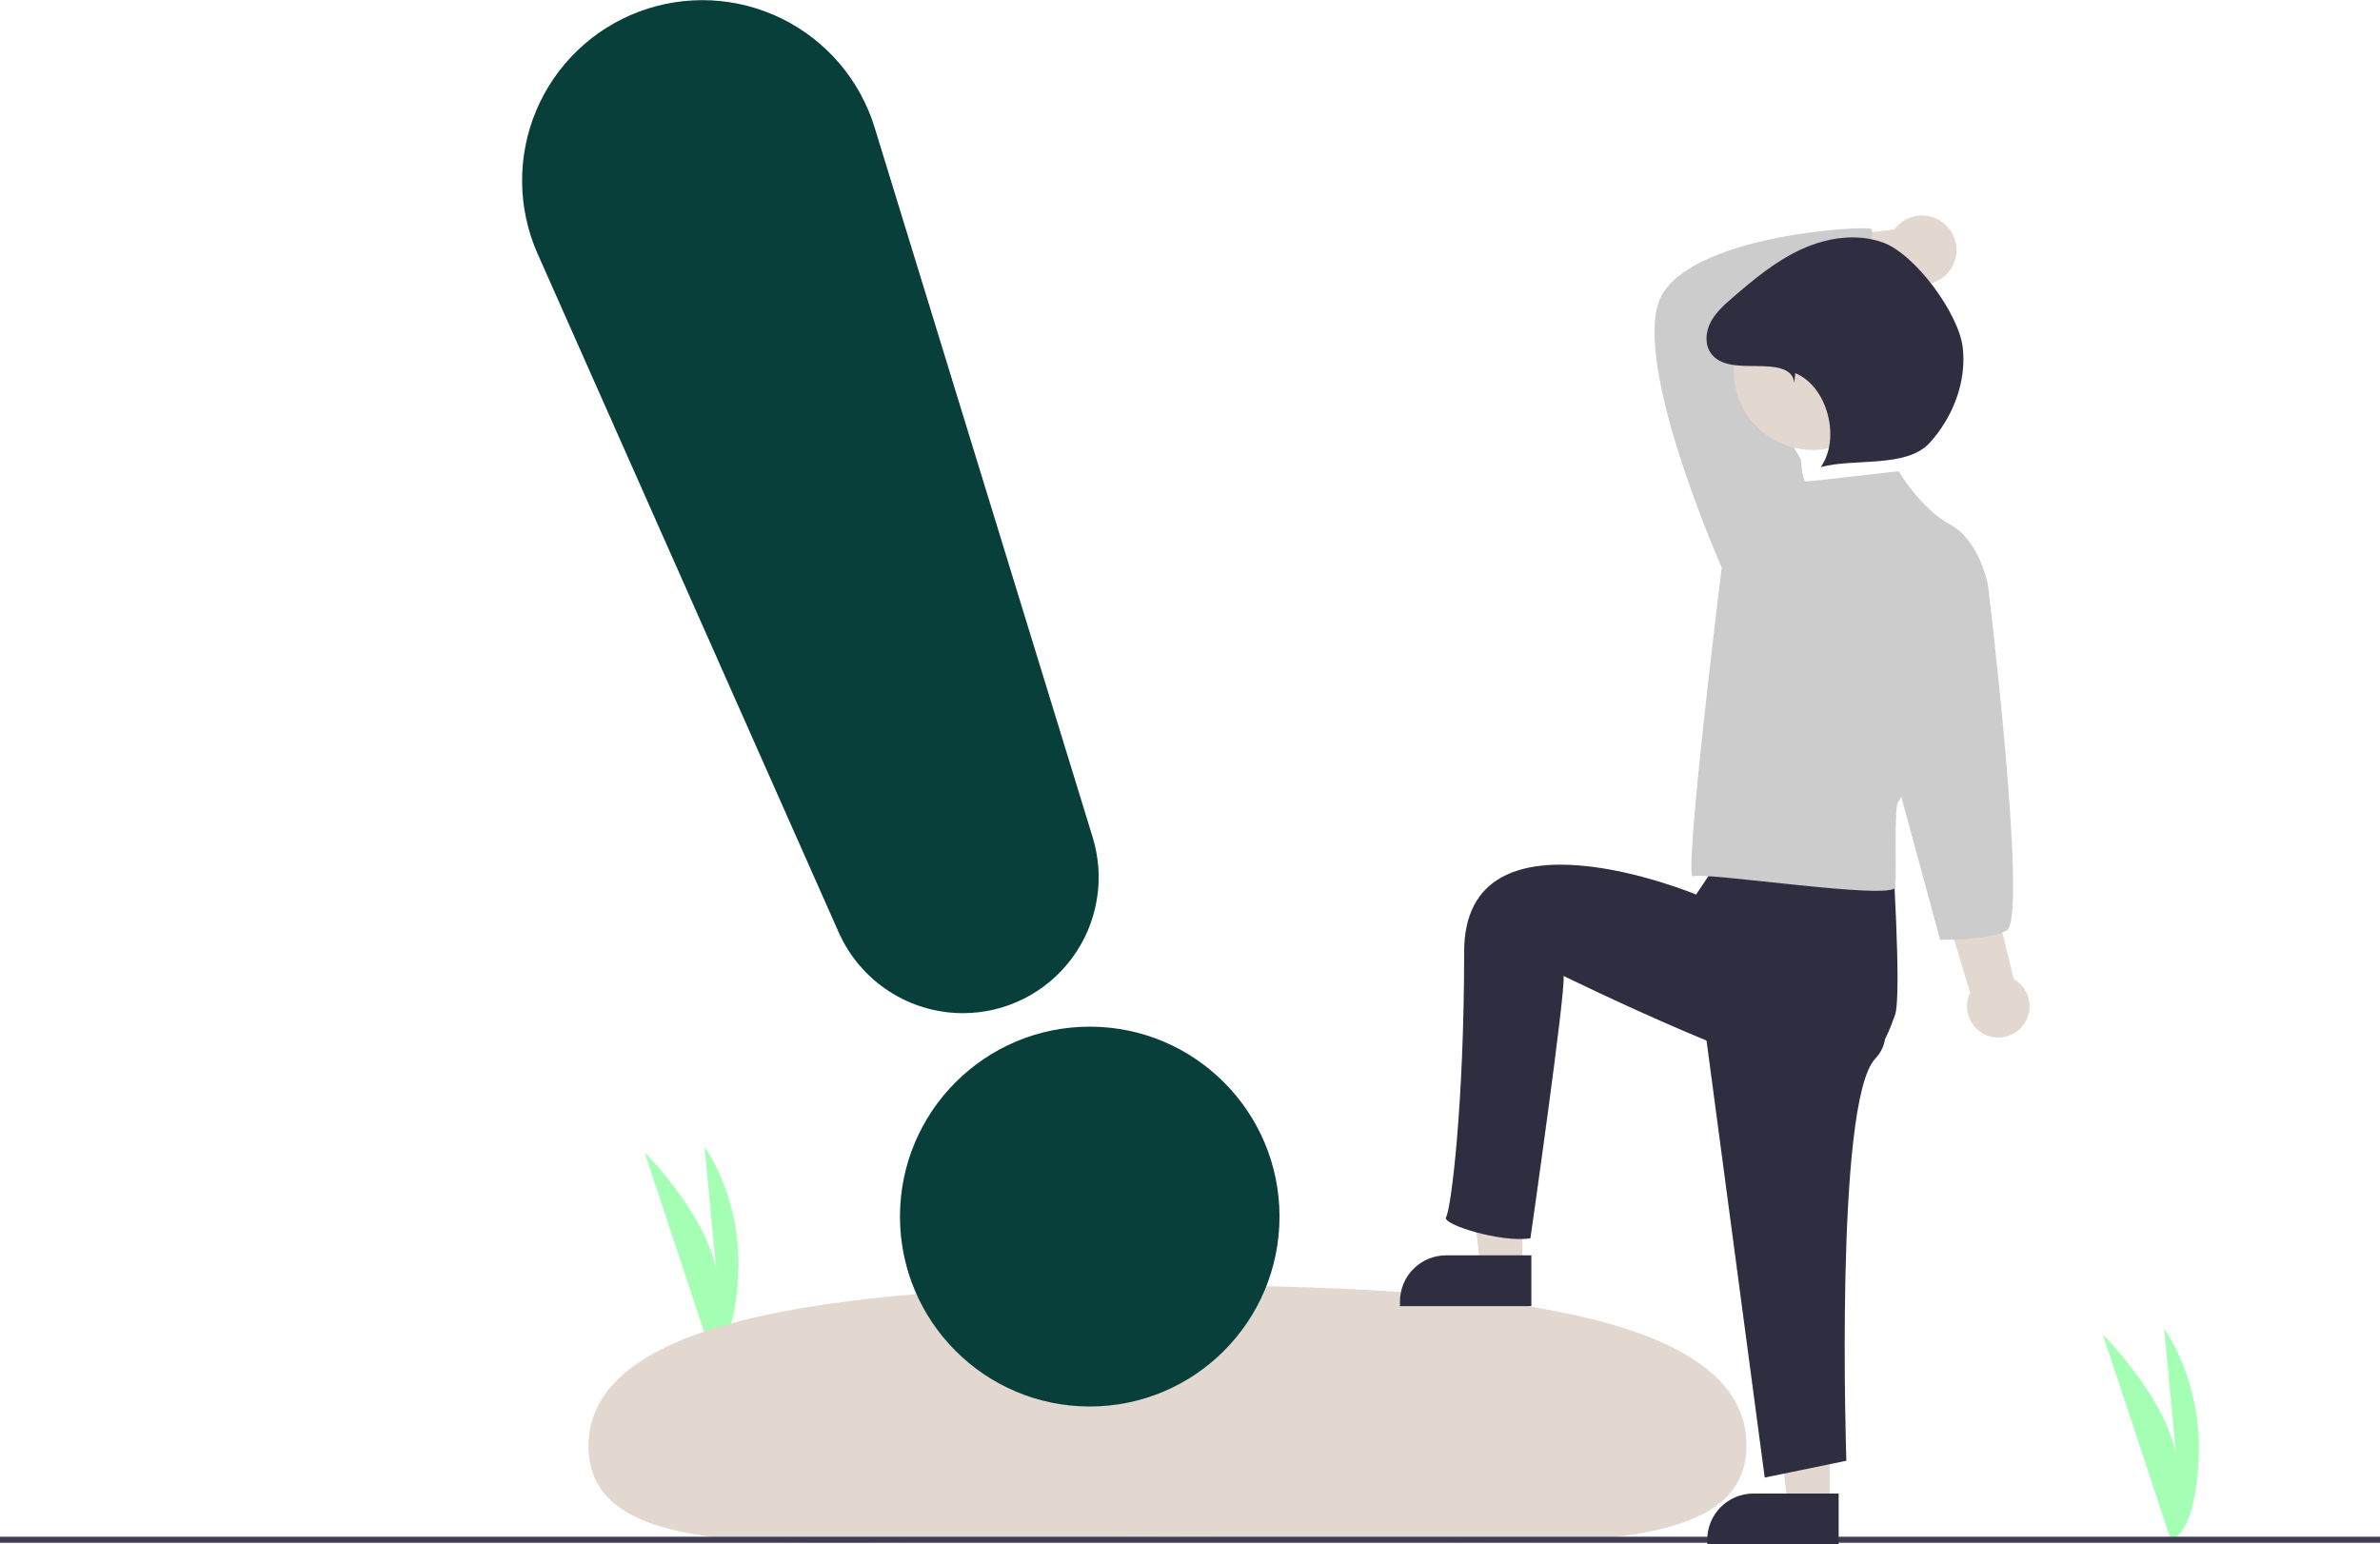 <svg width="470" height="305" viewBox="0 0 470 305" fill="none" xmlns="http://www.w3.org/2000/svg">
<path d="M428.689 304.098L415.266 263.553C415.266 263.553 430.031 278.331 430.031 290.457L427.381 262.416C427.381 262.416 434.953 272.647 434.195 288.183C433.438 303.719 428.689 304.098 428.689 304.098Z" fill="#A4FEB3"/>
<path d="M140.417 267.18L127.316 227.609C127.316 227.609 141.727 242.032 141.727 253.867L139.14 226.5C139.14 226.5 146.53 236.485 145.791 251.648C145.052 266.81 140.417 267.18 140.417 267.18Z" fill="#A4FEB3"/>
<path d="M344.9 285.439C344.923 311.47 293.34 303.463 230.191 303.518C167.042 303.572 116.239 311.667 116.217 285.637C116.194 259.607 167.758 253.901 230.907 253.846C294.056 253.792 344.878 259.409 344.9 285.439Z" fill="#E2D8CF"/>
<path d="M470 303.502H0V304.693H470V303.502Z" fill="#3F3D56"/>
<path d="M300.643 250.286H292.387L288.458 218.414H300.643V250.286Z" fill="#E2D8CF"/>
<path d="M285.573 247.924H302.413V257.958H276.465V257.04C276.465 254.622 277.425 252.303 279.133 250.594C280.841 248.884 283.158 247.924 285.573 247.924V247.924Z" fill="#2F2E41"/>
<path d="M361.327 297.327H353.071L349.142 265.455H361.327V297.327Z" fill="#E2D8CF"/>
<path d="M346.256 294.967H363.096V305.001H337.148V304.083C337.148 301.665 338.108 299.346 339.816 297.637C341.524 295.927 343.841 294.967 346.256 294.967V294.967Z" fill="#2F2E41"/>
<path d="M399.408 202.641C399.979 201.948 400.391 201.138 400.615 200.269C400.84 199.399 400.871 198.491 400.706 197.608C400.542 196.725 400.187 195.889 399.664 195.159C399.142 194.429 398.467 193.822 397.685 193.381L378.51 115.201L366.25 120.481L389.057 196.074C388.404 197.437 388.274 198.993 388.691 200.446C389.107 201.9 390.042 203.15 391.318 203.959C392.594 204.768 394.122 205.081 395.613 204.838C397.104 204.596 398.454 203.814 399.408 202.641V202.641Z" fill="#E2D8CF"/>
<path d="M384.453 44.638C383.768 43.922 382.936 43.364 382.013 43.005C381.09 42.646 380.1 42.494 379.112 42.56C378.124 42.625 377.163 42.907 376.295 43.384C375.428 43.862 374.676 44.524 374.092 45.324L344.413 48.734L348.928 60.192L375.919 55.136C377.327 56.029 379.013 56.374 380.658 56.105C382.303 55.837 383.793 54.974 384.845 53.68C385.896 52.386 386.438 50.751 386.365 49.084C386.293 47.418 385.613 45.836 384.453 44.638V44.638Z" fill="#E2D8CF"/>
<path d="M335.544 194.533L348.495 291.816L364.614 288.495C364.614 288.495 362.243 217.646 370.303 209.105C378.362 200.564 359.937 185.602 359.937 185.602L335.544 194.533Z" fill="#2F2E41"/>
<path d="M340.899 167.736L334.949 176.668C334.949 176.668 289.139 157.614 289.139 187.982C289.139 218.35 286.518 238.959 285.57 240.383C284.621 241.806 296.539 245.5 302.228 244.551C302.228 244.551 309.246 195.593 308.772 192.746C308.772 192.746 353.71 214.798 362.243 212.9C370.777 211.002 372.793 204.283 374.215 200.487C375.637 196.691 373.62 166.545 373.62 166.545L345.176 157.857L340.899 167.736Z" fill="#2F2E41"/>
<path d="M341.701 114.11L340.005 112.073C340.005 112.073 321.013 69.302 328.474 57.761C335.936 46.219 368.494 44.522 369.512 45.201C370.529 45.88 367.081 54.694 369.456 58.768C369.456 58.768 344.234 64.241 342.538 64.92C340.842 65.599 355.606 90.688 355.606 90.688L353.911 105.963L341.701 114.11Z" fill="#CCCCCC"/>
<path d="M374.938 93.064C374.938 93.064 357.302 95.1 356.624 95.1C355.945 95.1 355.606 90.688 355.606 90.688L340.005 112.073C340.005 112.073 332.319 174.115 334.354 173.096C336.389 172.078 373.921 177.926 374.26 175.211C374.599 172.495 373.921 158.917 374.938 158.238C375.956 157.559 392.574 115.467 392.574 115.467C392.574 115.467 390.878 106.642 385.113 103.587C379.347 100.532 374.938 93.064 374.938 93.064Z" fill="#CCCCCC"/>
<path d="M387.148 109.697L392.574 115.468C392.574 115.468 400.637 181.778 396.228 183.815C391.819 185.852 383.139 185.601 383.139 185.601L374.599 154.165L387.148 109.697Z" fill="#CCCCCC"/>
<path d="M357.991 88.864C366.613 88.864 373.602 81.868 373.602 73.239C373.602 64.61 366.613 57.615 357.991 57.615C349.37 57.615 342.381 64.61 342.381 73.239C342.381 81.868 349.37 88.864 357.991 88.864Z" fill="#E2D8CF"/>
<path d="M354.328 75.678C354.117 72.436 350.031 72.325 346.785 72.295C343.539 72.264 339.659 72.38 337.822 69.701C336.608 67.931 336.84 65.473 337.843 63.575C338.846 61.677 340.495 60.217 342.117 58.813C346.307 55.187 350.624 51.59 355.654 49.27C360.683 46.949 366.577 46.011 371.793 47.874C378.2 50.163 386.862 61.943 387.61 68.71C388.358 75.478 385.656 82.378 381.1 87.435C376.545 92.493 366.119 90.452 359.557 92.251C363.546 86.601 360.917 76.333 354.527 73.694L354.328 75.678Z" fill="#2F2E41"/>
<path d="M215.202 277.779C235.898 277.779 252.676 260.986 252.676 240.271C252.676 219.556 235.898 202.764 215.202 202.764C194.505 202.764 177.727 219.556 177.727 240.271C177.727 260.986 194.505 277.779 215.202 277.779Z" fill="#083F3A"/>
<path d="M190.175 200.098C184.982 200.099 179.899 198.592 175.543 195.761C171.187 192.931 167.744 188.897 165.631 184.148L106.166 50.115C104.196 45.675 103.154 40.879 103.104 36.021C103.055 31.163 103.998 26.347 105.877 21.867C107.755 17.388 110.529 13.341 114.028 9.974C117.527 6.607 121.676 3.992 126.222 2.289C130.768 0.587 135.614 -0.168 140.461 0.073C145.309 0.314 150.056 1.544 154.411 3.689C158.767 5.833 162.637 8.847 165.786 12.543C168.935 16.24 171.295 20.543 172.721 25.186L215.781 165.365C217.014 169.377 217.29 173.623 216.585 177.761C215.881 181.9 214.217 185.815 211.727 189.193C209.237 192.571 205.99 195.317 202.247 197.211C198.504 199.105 194.369 200.094 190.175 200.098H190.175Z" fill="#083F3A"/>
</svg>
